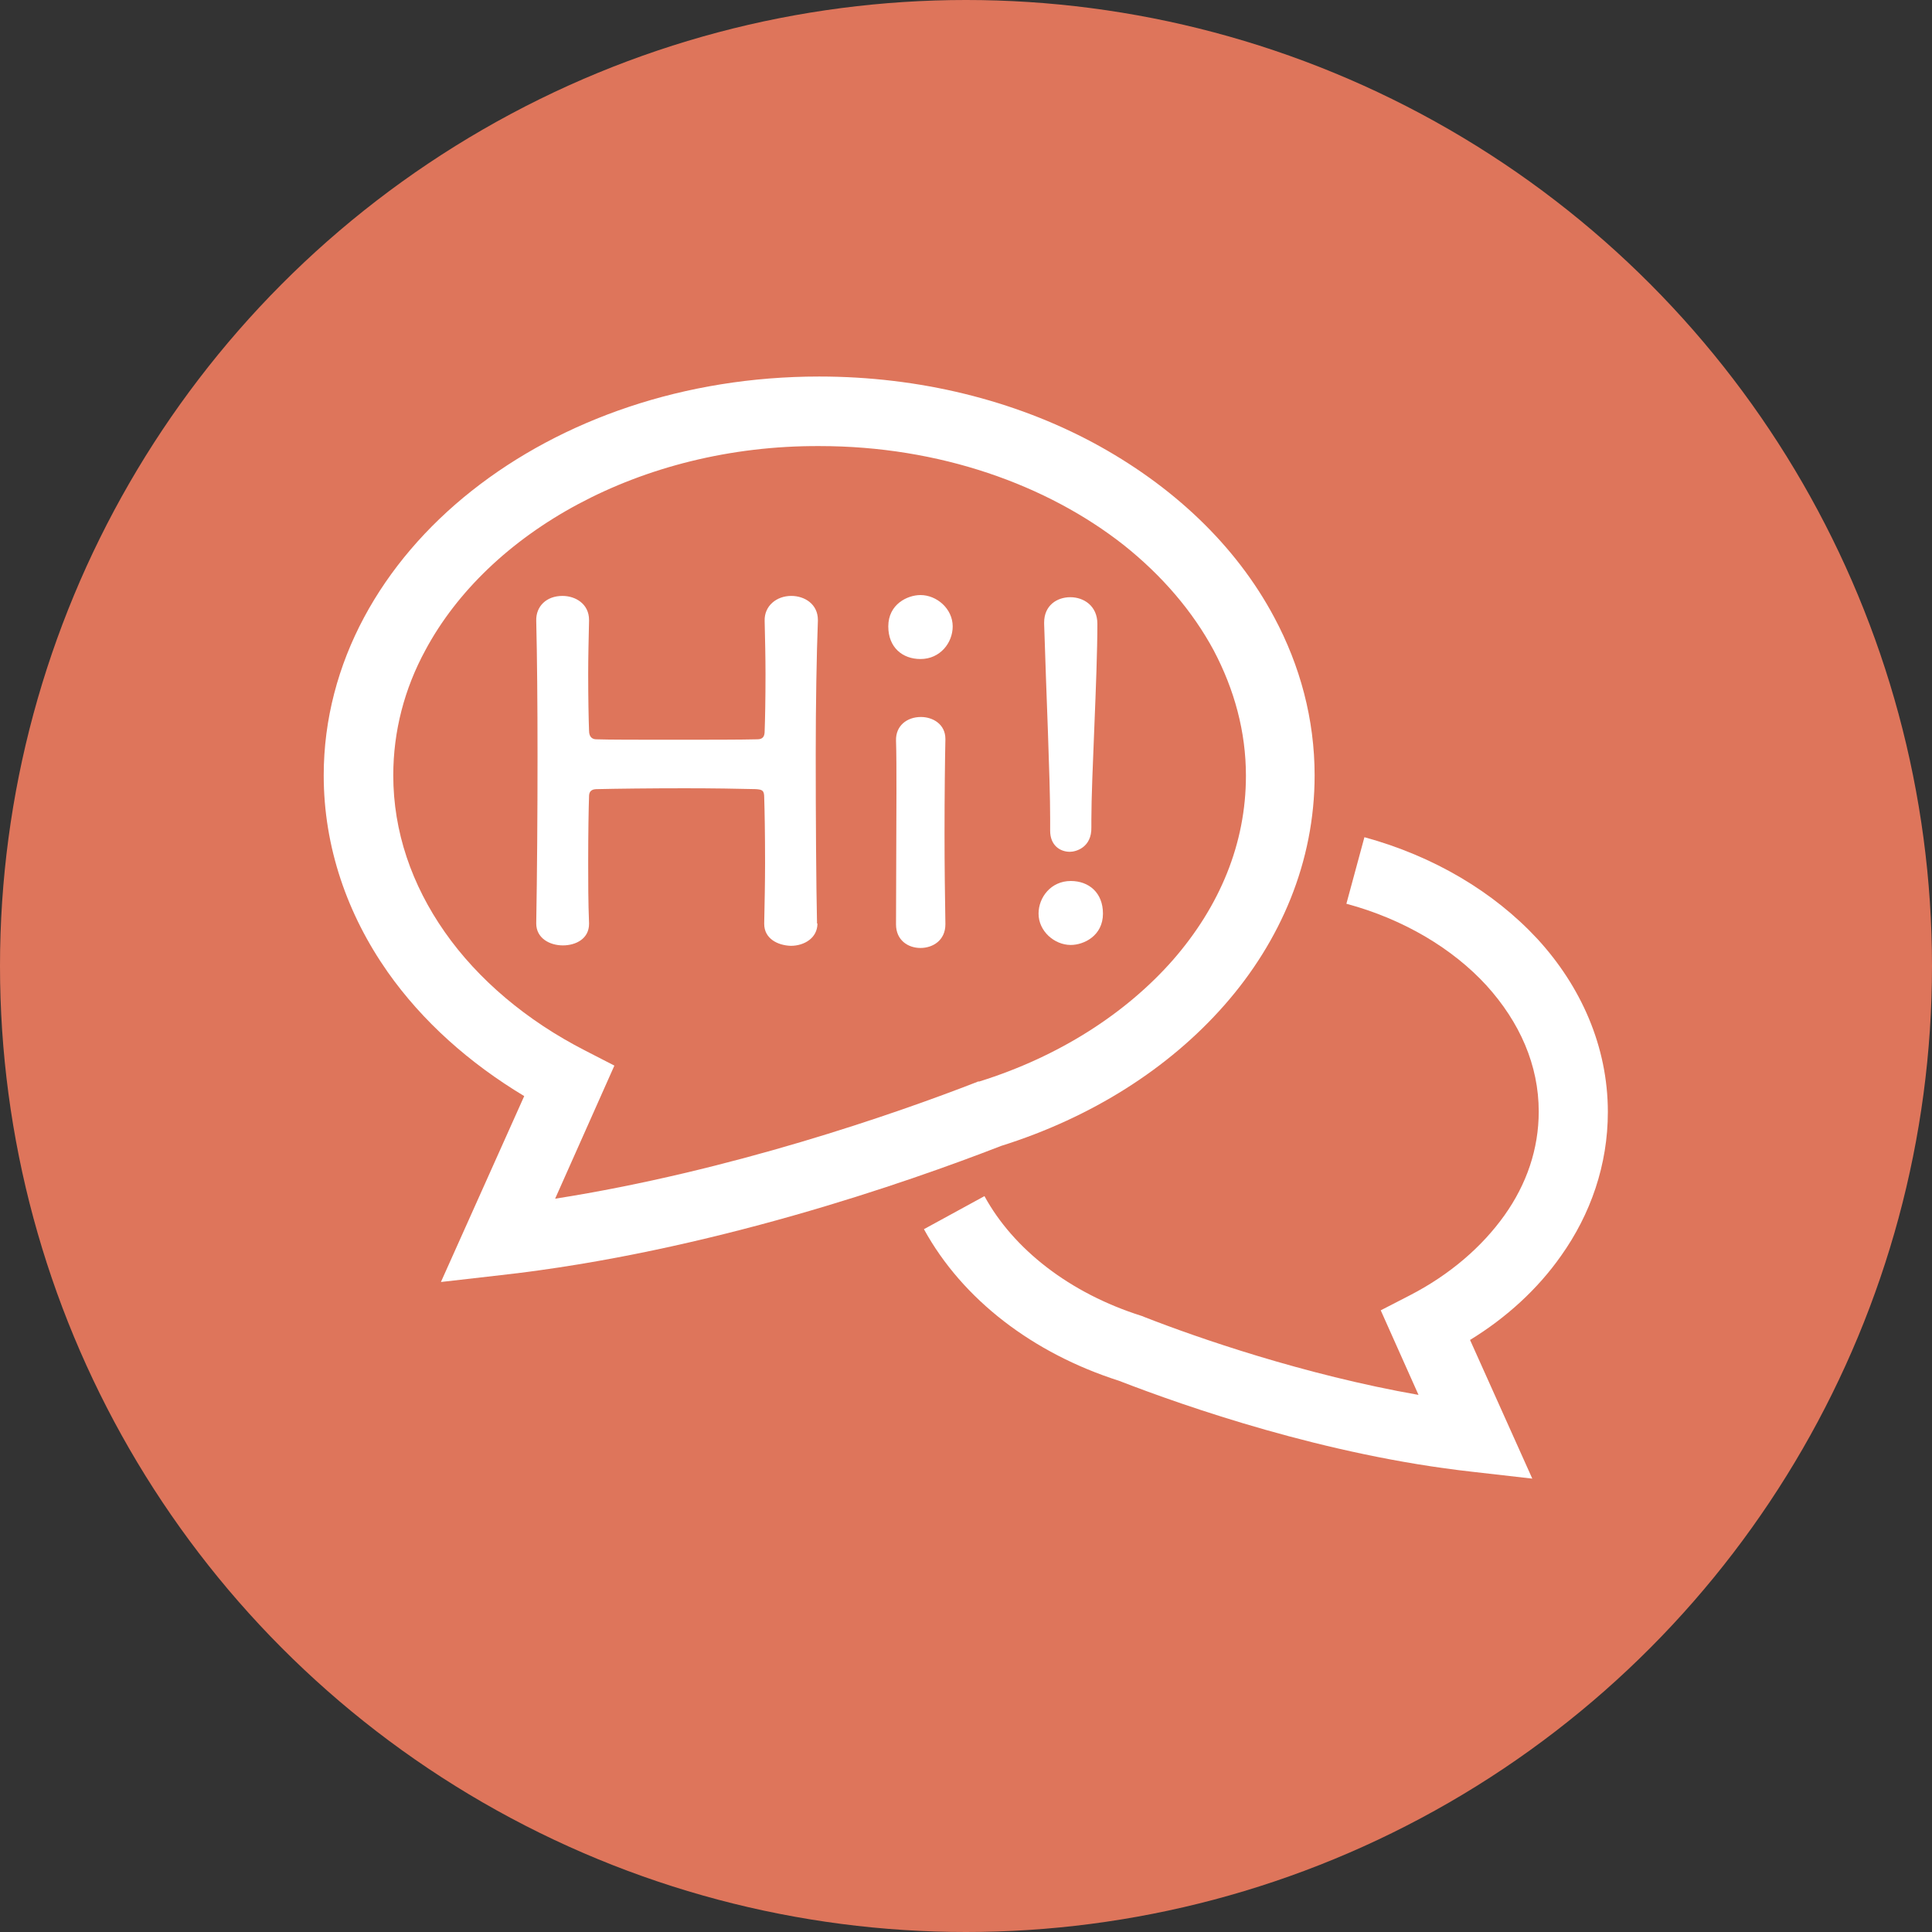 <?xml version="1.0" encoding="utf-8"?>
<!-- Generator: Adobe Illustrator 26.0.1, SVG Export Plug-In . SVG Version: 6.00 Build 0)  -->
<svg version="1.1" id="レイヤー_1" xmlns="http://www.w3.org/2000/svg" xmlns:xlink="http://www.w3.org/1999/xlink" x="0px"
	 y="0px" viewBox="0 0 45 45" style="enable-background:new 0 0 45 45;" xml:space="preserve">
<rect x="0" y="0" width="45" height="45" fill="#333333" stroke="none"/>
<style type="text/css">
	.st0{fill:#DE755B;}
	.st1{fill:#FFFFFF;}
</style>
<g>
	<g>
		<circle class="st0" cx="22.5" cy="22.5" r="22.5"/>
		<g>
			<path class="st1" d="M36.36,29.25c0.69-0.97,1.09-2.12,1.09-3.35c0-1.53-0.63-2.93-1.64-4.03c-1.02-1.1-2.42-1.93-4.03-2.37
				l-0.42,1.55c1.34,0.36,2.48,1.05,3.26,1.9c0.78,0.86,1.22,1.86,1.22,2.94c0,0.87-0.28,1.69-0.8,2.42
				c-0.52,0.73-1.27,1.38-2.2,1.86l-0.68,0.35l0.88,1.97c-2.67-0.47-5.15-1.33-6.4-1.82l-0.02-0.01l-0.03-0.01
				c-1.68-0.53-2.99-1.56-3.66-2.79l-1.41,0.77c0.9,1.64,2.54,2.89,4.54,3.53v0c1.55,0.6,4.81,1.74,8.23,2.12l1.4,0.16l-1.45-3.23
				C35.09,30.69,35.82,30.02,36.36,29.25z"/>
			<path class="st1" d="M28.52,23.41c1.31-1.49,2.1-3.34,2.1-5.35c0-1.31-0.34-2.56-0.94-3.68c-0.9-1.69-2.38-3.08-4.22-4.07
				c-1.83-0.98-4.03-1.54-6.38-1.54c-3.14,0-5.99,1-8.09,2.66c-1.05,0.83-1.91,1.83-2.51,2.95c-0.6,1.12-0.94,2.37-0.94,3.68
				c0,1.67,0.55,3.24,1.49,4.58c0.81,1.15,1.9,2.12,3.18,2.89l-1.94,4.33l1.4-0.16c4.83-0.54,9.46-2.16,11.65-3.01
				C25.42,26.03,27.22,24.89,28.52,23.41z M22.78,25.19l-0.02,0.01c-1.9,0.74-5.75,2.08-9.83,2.72l1.38-3.1l-0.68-0.35
				c-1.37-0.7-2.5-1.66-3.27-2.76c-0.77-1.1-1.2-2.34-1.2-3.65c0-1.03,0.26-2.02,0.75-2.92c0.73-1.36,1.97-2.55,3.56-3.4
				c1.59-0.85,3.53-1.36,5.62-1.35c2.79,0,5.3,0.9,7.09,2.31c0.89,0.71,1.6,1.54,2.09,2.45c0.48,0.91,0.75,1.89,0.75,2.92
				c0,1.58-0.61,3.04-1.7,4.29c-1.09,1.24-2.65,2.25-4.51,2.83L22.78,25.19z"/>
		</g>
	</g>
	<g>
		<path class="st1" d="M19.04,21.51c0,0.34-0.31,0.52-0.62,0.52c-0.31-0.01-0.62-0.17-0.62-0.51c0-0.01,0-0.01,0-0.02
			c0.01-0.48,0.02-0.96,0.02-1.4c0-0.67-0.01-1.23-0.02-1.52c0-0.17-0.04-0.19-0.2-0.2c-0.38-0.01-1.01-0.02-1.65-0.02
			c-0.79,0-1.62,0.01-2.03,0.02c-0.09,0-0.2,0.01-0.2,0.17c-0.01,0.28-0.02,0.85-0.02,1.55c0,0.43,0,0.91,0.02,1.4
			c0,0.01,0,0.01,0,0.02c0,0.34-0.3,0.5-0.61,0.5c-0.31,0-0.62-0.17-0.62-0.51V21.5c0.02-1.14,0.03-2.55,0.03-3.89
			c0-1.2-0.01-2.33-0.03-3.15c-0.01-0.34,0.24-0.58,0.61-0.58c0.31,0,0.62,0.19,0.62,0.56c0,0.01,0,0.01,0,0.02
			c-0.01,0.43-0.02,0.86-0.02,1.23c0,0.58,0.01,1.06,0.02,1.33c0,0.16,0.09,0.2,0.17,0.2c0.27,0.01,1.01,0.01,1.78,0.01
			c0.78,0,1.58,0,1.97-0.01c0.13,0,0.17-0.07,0.17-0.19c0.01-0.26,0.02-0.74,0.02-1.33c0-0.38-0.01-0.81-0.02-1.24
			c-0.01-0.35,0.28-0.58,0.62-0.58c0.31,0,0.62,0.19,0.62,0.56c0,0.01,0,0.01,0,0.02C19.02,15.25,19,16.4,19,17.56
			c0,1.5,0.01,3.04,0.03,3.94V21.51z"/>
		<path class="st1" d="M20.69,14.59c0-0.52,0.45-0.73,0.75-0.73c0.38,0,0.75,0.32,0.75,0.73c0,0.38-0.29,0.76-0.75,0.76
			C21.02,15.35,20.69,15.08,20.69,14.59z M21.44,22.08c-0.29,0-0.57-0.18-0.57-0.55c0-0.89,0.01-2.11,0.01-3.08
			c0-0.48,0-0.91-0.01-1.2c-0.01-0.35,0.26-0.55,0.58-0.55c0.28,0,0.57,0.17,0.57,0.51c0,0.01,0,0.01,0,0.02
			C22.01,17.68,22,18.53,22,19.42c0,0.74,0.01,1.5,0.02,2.09c0,0.01,0,0.01,0,0.02C22.02,21.9,21.73,22.08,21.44,22.08z"/>
		<path class="st1" d="M24.94,22.01c-0.38,0-0.75-0.32-0.75-0.73c0-0.38,0.29-0.76,0.75-0.76c0.42,0,0.75,0.27,0.75,0.76
			C25.69,21.8,25.24,22.01,24.94,22.01z M24.46,19.35c0-0.01,0-0.01,0-0.02c0-0.07,0-0.17,0-0.27c0-0.94-0.09-2.88-0.14-4.53
			c0-0.01,0-0.02,0-0.03c0-0.4,0.3-0.59,0.61-0.59c0.31,0,0.63,0.2,0.63,0.62c0,1.25-0.14,3.58-0.14,4.56c0,0.06,0,0.13,0,0.18
			c0.01,0.47-0.36,0.57-0.5,0.57C24.68,19.84,24.46,19.68,24.46,19.35z"/>
	</g>
</g>
</svg>
